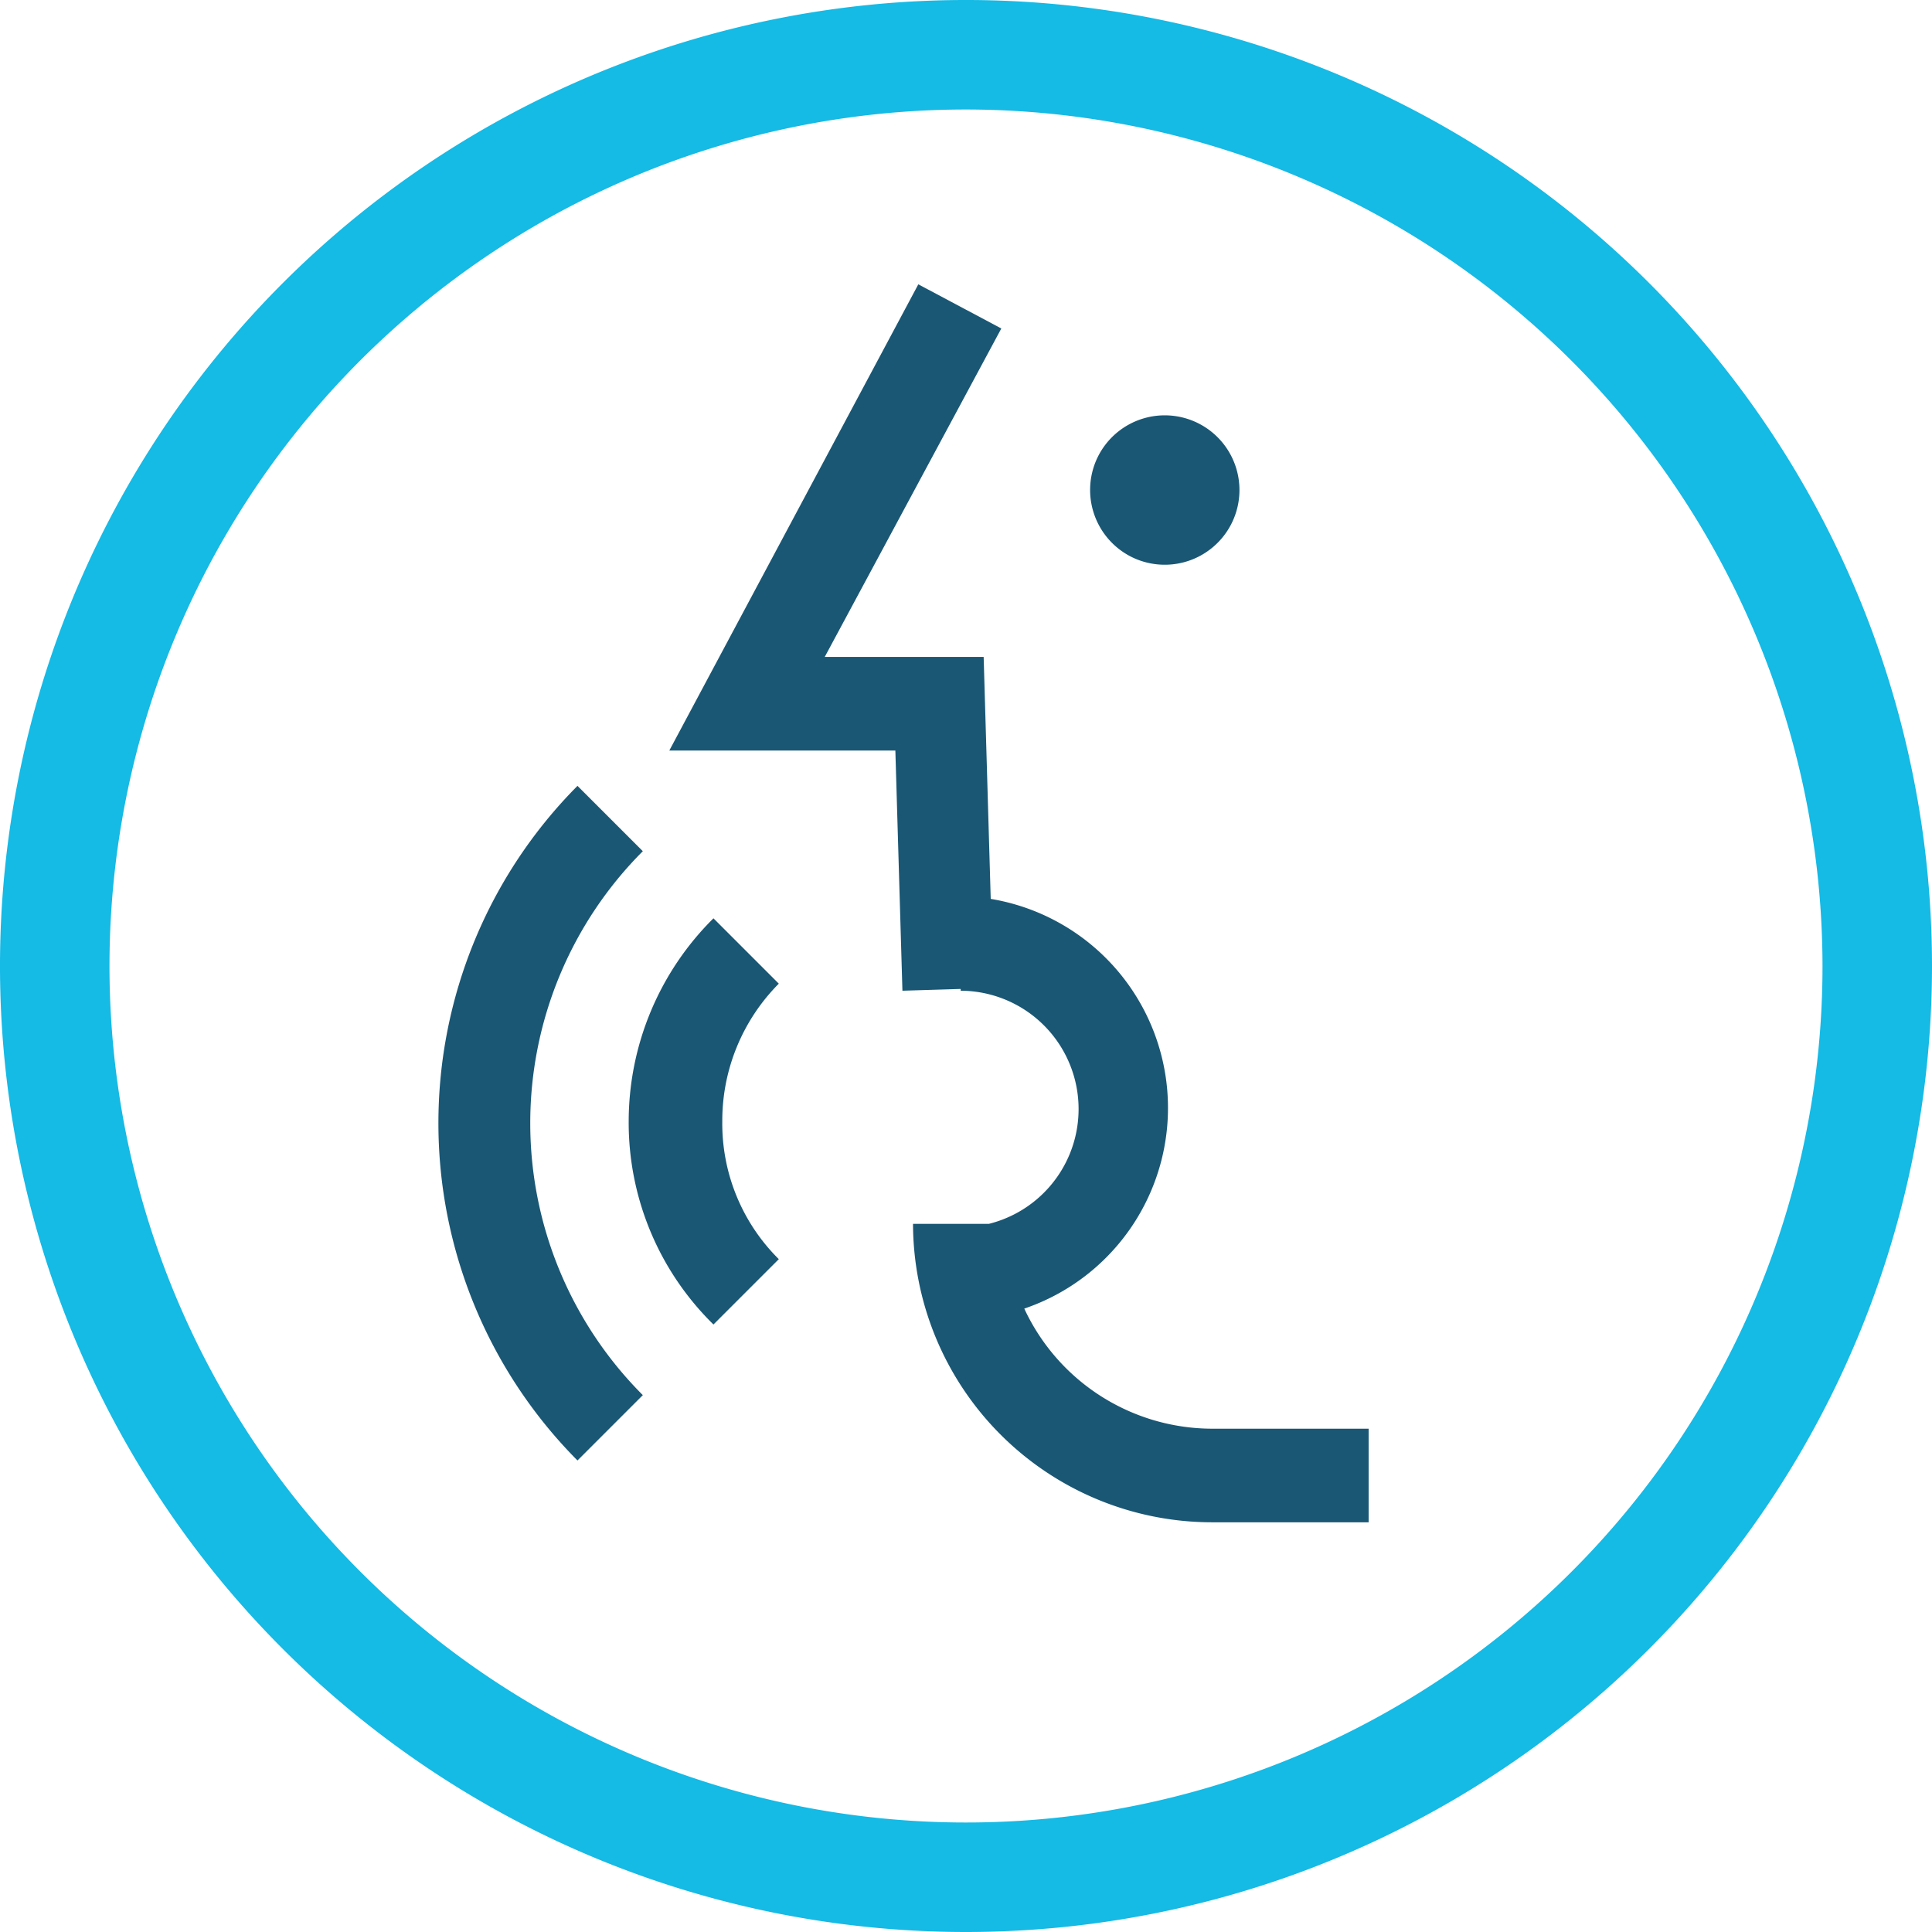 <svg xmlns="http://www.w3.org/2000/svg" viewBox="0 0 109.4 109.4"><defs><style>.cls-1{fill:#15bae5;}.cls-2{fill:#1a5774;}</style></defs><g id="Layer_2" data-name="Layer 2"><g id="Vrstva_1" data-name="Vrstva 1"><path class="cls-1" d="M54.7,109.4a54.7,54.7,0,1,1,54.7-54.7A54.71,54.71,0,0,1,54.7,109.4Zm0-103.2a48.5,48.5,0,1,0,48.5,48.5A48.55,48.55,0,0,0,54.7,6.2Z"/><path class="cls-2" d="M68.6,80.9A11.75,11.75,0,0,1,58,74.1a12,12,0,0,0-1.9-23.2l-.4-13.7h-9l10-18.6L52,16.1,37.9,42.5H50.7l.4,13.6,3.3-.1v.1A6.7,6.7,0,0,1,56,69.3H51.7A16.94,16.94,0,0,0,68.6,86.2h8.9V80.9Z"/><path class="cls-2" d="M64,31.5a4.23,4.23,0,1,0-1.8-5.7A4.24,4.24,0,0,0,64,31.5Z"/><path class="cls-2" d="M40.4,52a16.2,16.2,0,0,0-4.8,11.5A16,16,0,0,0,40.4,75l3.7-3.7a10.8,10.8,0,0,1-3.2-7.8,11,11,0,0,1,3.2-7.8Z"/><path class="cls-2" d="M36.4,48.2l-3.7-3.7a27.1,27.1,0,0,0,0,38.2L36.4,79A21.79,21.79,0,0,1,36.4,48.2Z"/></g></g></svg>